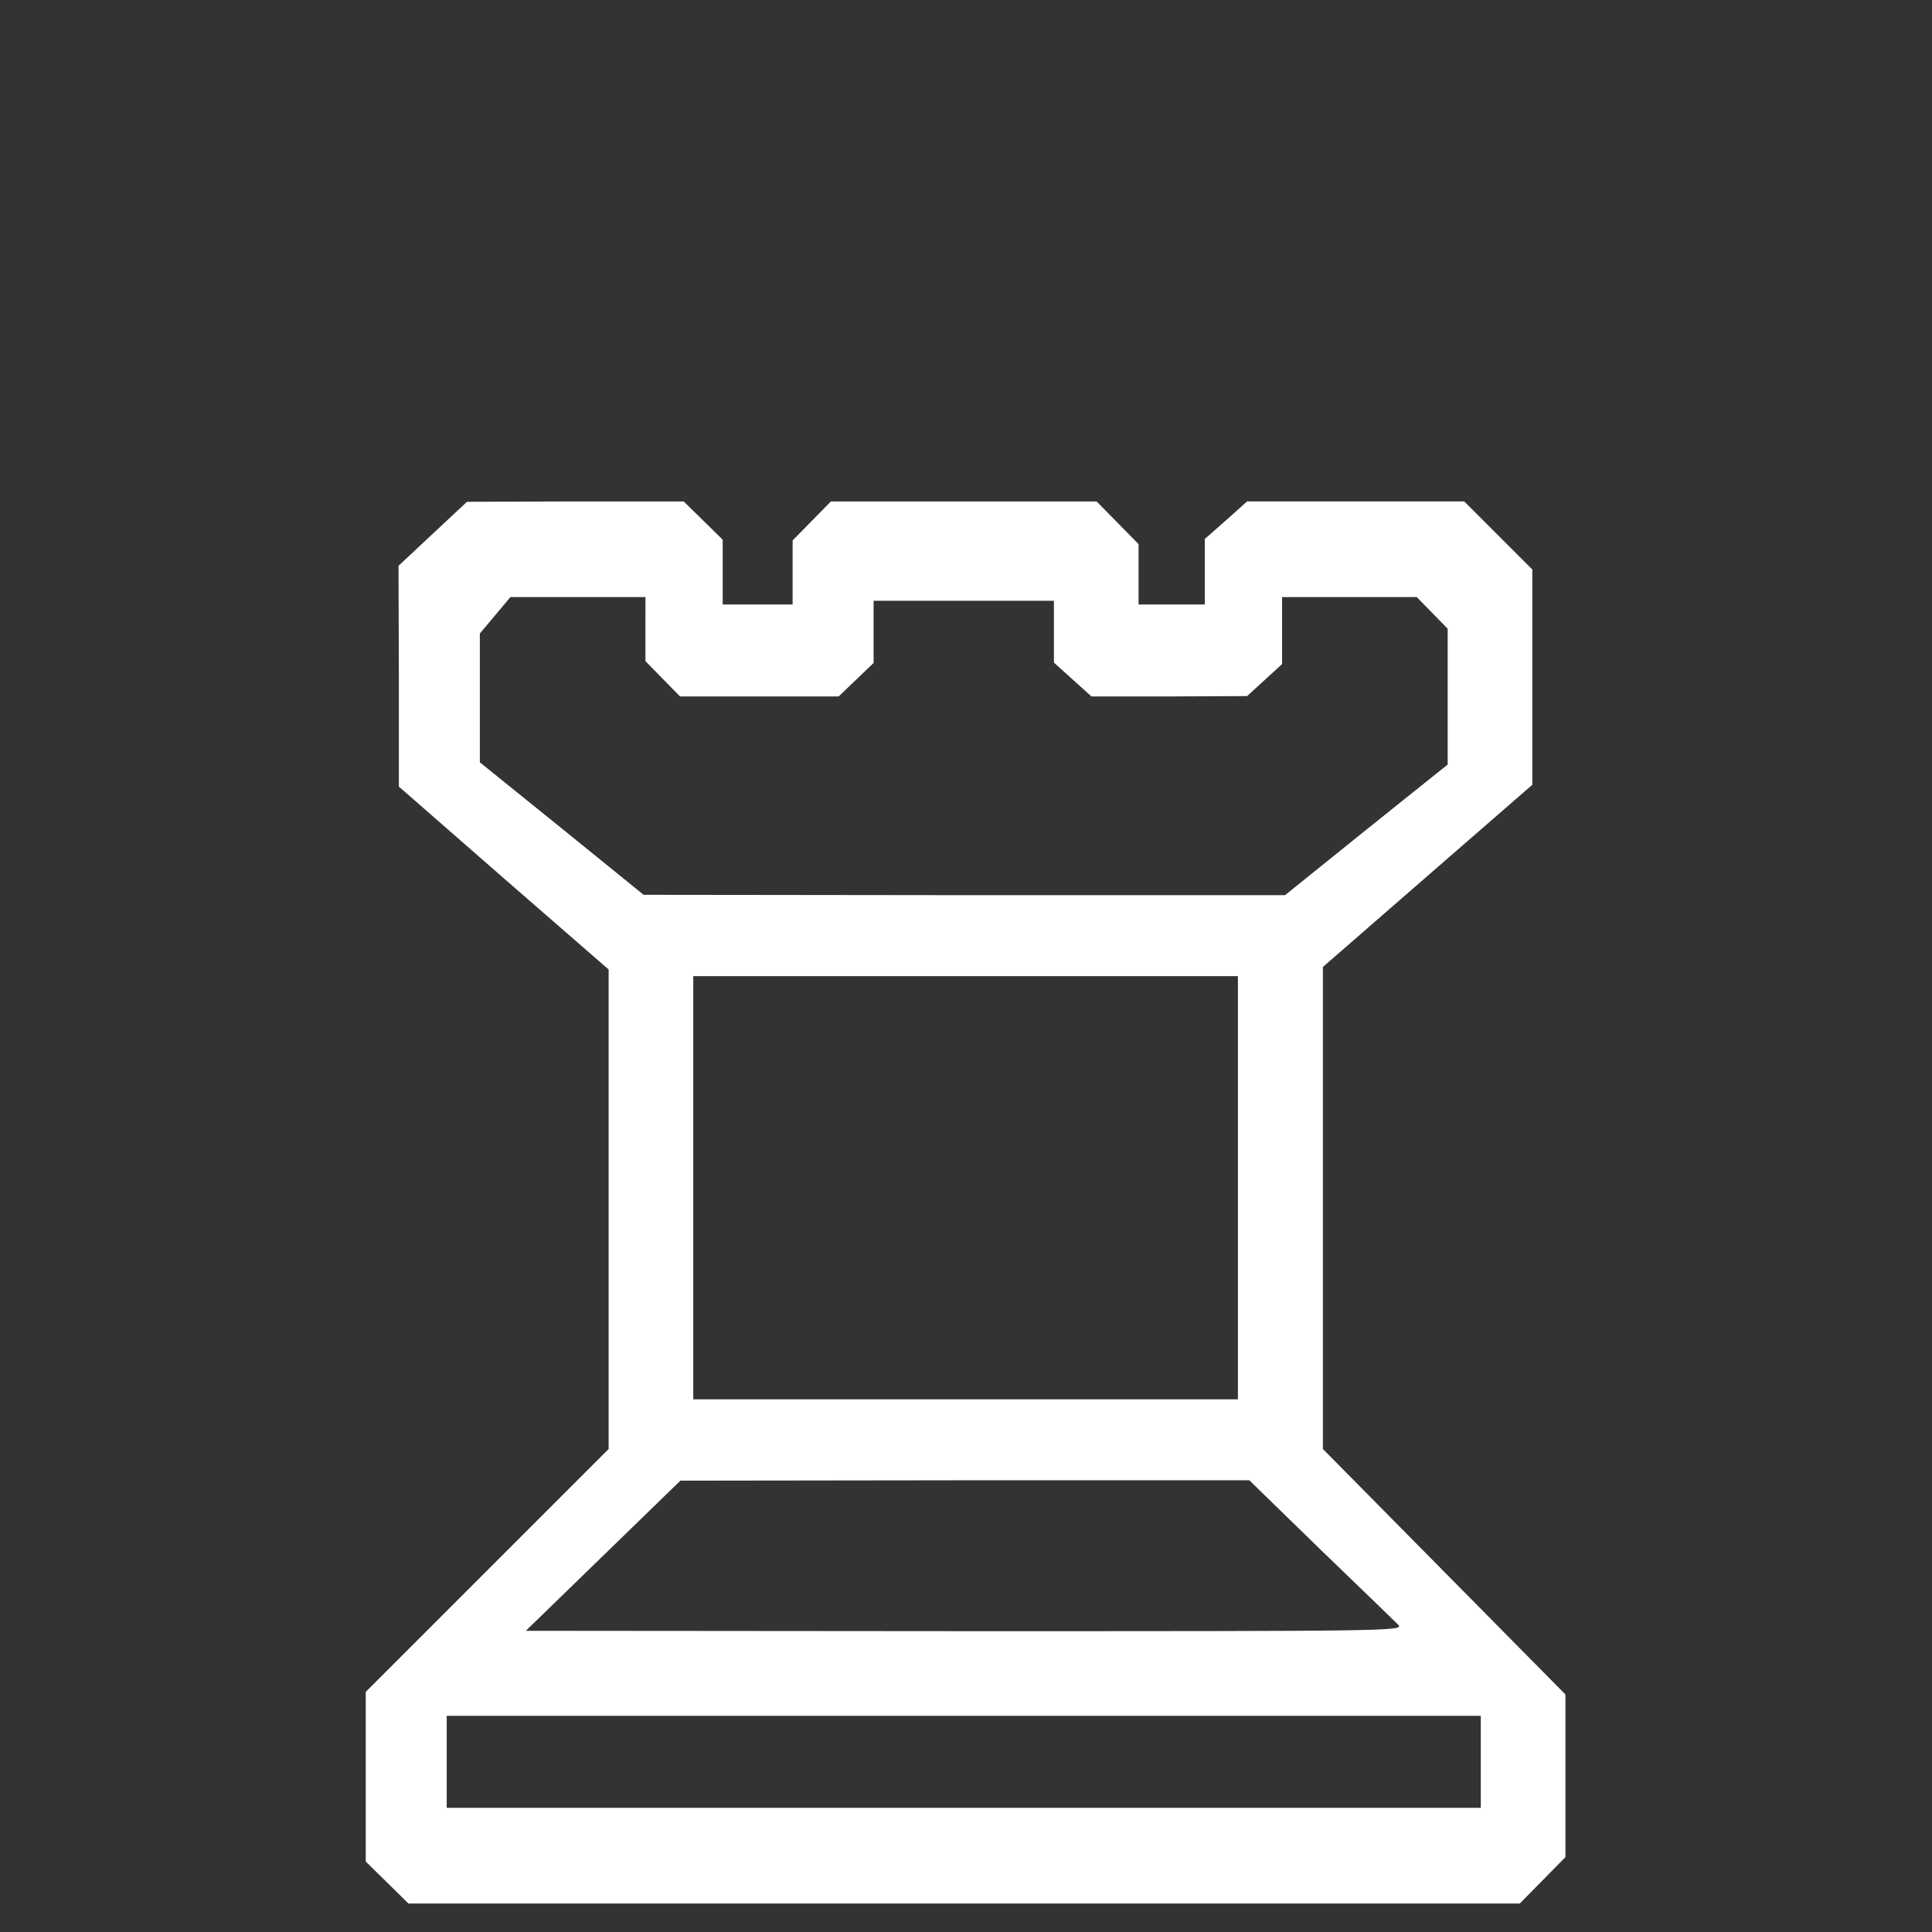 <svg  version="1.0" xmlns="http://www.w3.org/2000/svg" viewBox="0 0 525 525" 
      fill="white" stroke="none">
  <rect x="0" y="0" width="525" height="525" fill="#333333" stroke="none"/>
  <g transform="translate(0, 50) matrix(0.1,0,0,-0.1,-842.61,954.254)" >
    <path
       d="m 9602,8592 -93,-87 1,-300 v -300 l 285,-249 285,-248 v -652 -651 l -330,-330 -330,-330 v -230 -231 l 58,-57 58,-57 h 1510 1510 l 62,63 62,63 v 221 221 l -330,334 -329,333 v 655 655 l 285,248 284,247 v 293 292 l -93,93 -92,92 h -295 -295 l -57,-51 -58,-51 v -89 -89 h -90 -90 v 82 82 l -57,58 -57,58 h -361 -361 l -52,-53 -52,-53 v -87 -87 h -95 -95 v 88 88 l -53,52 -53,52 h -294 l -295,-1 z m 578,-259 v -87 l 47,-48 47,-48 h 216 215 l 48,46 47,45 v 85 84 h 245 245 v -84 -84 l 51,-46 51,-46 h 212 l 211,1 48,44 47,43 v 91 91 h 183 183 l 42,-43 42,-43 v -184 -185 l -221,-177 -221,-178 h -871 l -872,1 -222,180 -223,180 v 175 175 l 42,50 41,49 h 184 183 z m 1610,-1518 v -575 h -740 -740 v 575 575 h 740 740 z m 223,-982 c 106,-102 201,-194 212,-205 19,-18 -13,-18 -1175,-18 l -1195,1 210,204 210,204 773,1 h 773 z m 437,-578 V 5130 H 11045 9640 v 125 125 h 1405 1405 z"/>
  </g>
</svg>
